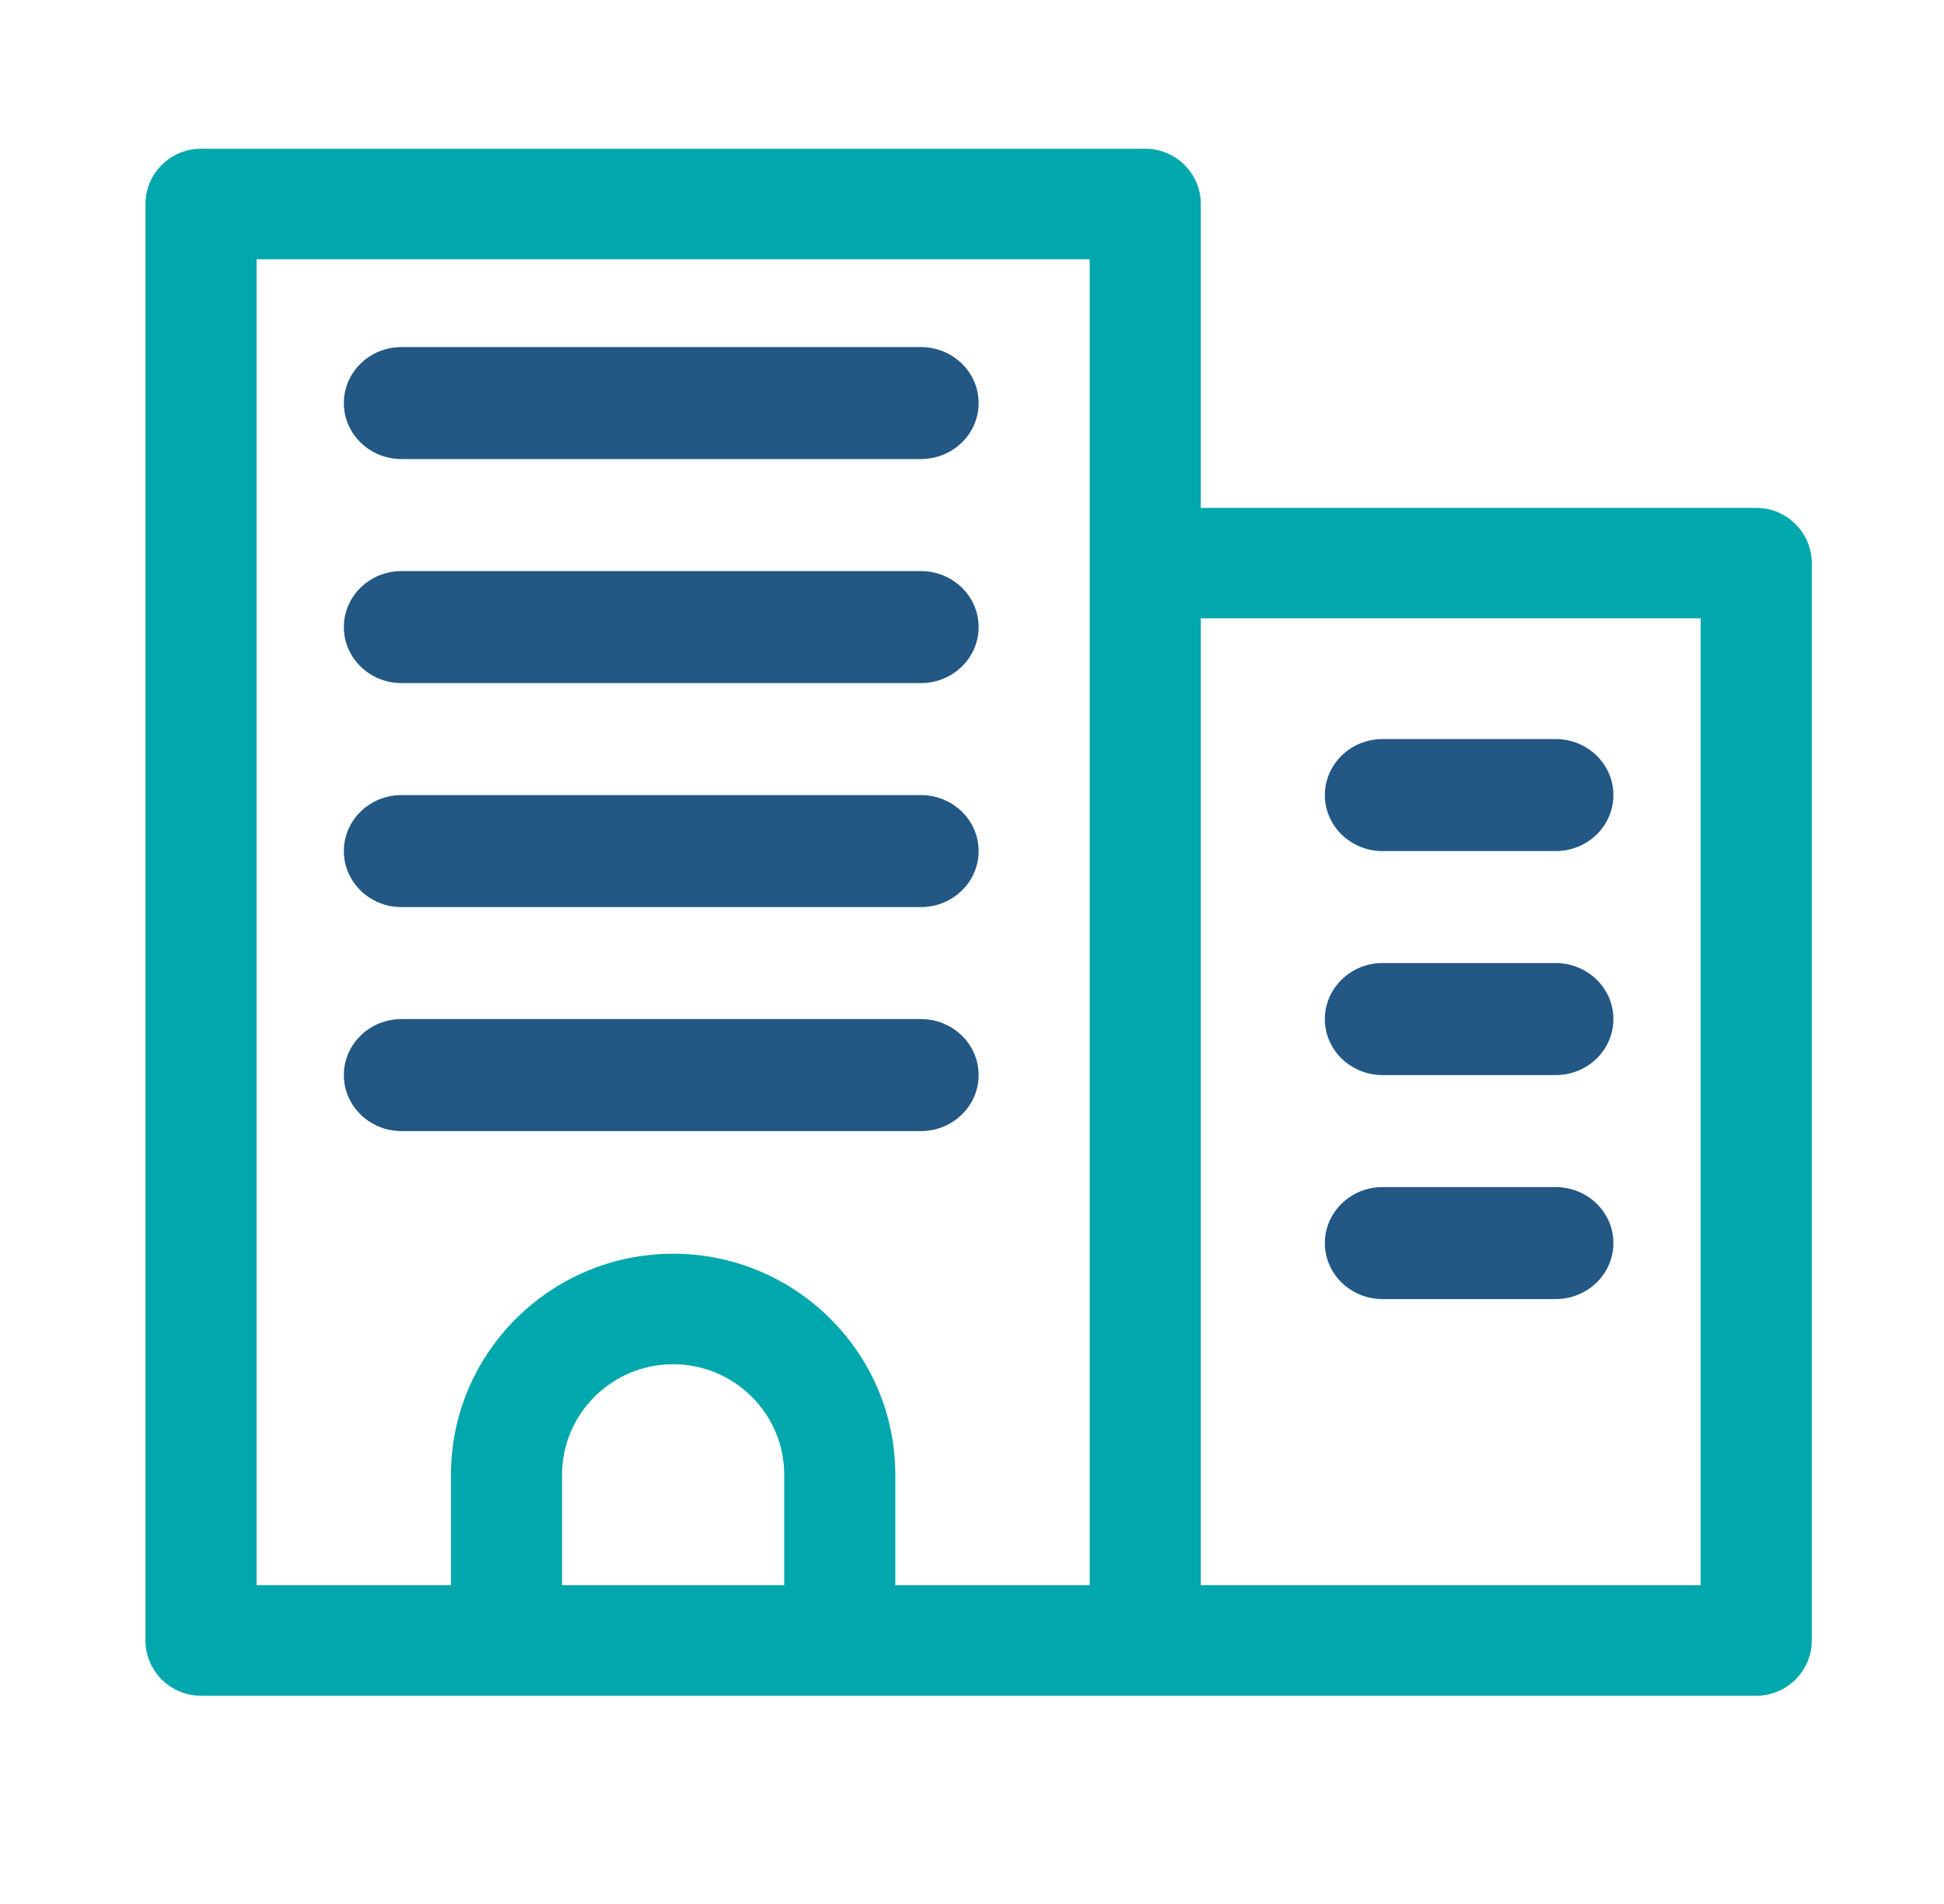 <svg
    width="49"
    height="48"
    viewBox="0 0 49 48"
    fill="none"
    xmlns="http://www.w3.org/2000/svg">
    <path
    d="M10.121 11.573H23.212C24.015 11.573 24.667 10.941 24.667 10.162C24.667 9.382 24.015 8.75 23.212 8.75H10.121C9.318 8.75 8.667 9.382 8.667 10.162C8.667 10.941 9.318 11.573 10.121 11.573ZM10.121 17.221H23.212C24.015 17.221 24.667 16.588 24.667 15.809C24.667 15.03 24.015 14.397 23.212 14.397H10.121C9.318 14.397 8.667 15.03 8.667 15.809C8.667 16.588 9.318 17.221 10.121 17.221ZM10.121 22.868H23.212C24.015 22.868 24.667 22.235 24.667 21.456C24.667 20.677 24.015 20.044 23.212 20.044H10.121C9.318 20.044 8.667 20.677 8.667 21.456C8.667 22.235 9.318 22.868 10.121 22.868ZM23.212 28.515C24.015 28.515 24.667 27.882 24.667 27.103C24.667 26.324 24.015 25.691 23.212 25.691H10.121C9.318 25.691 8.667 26.324 8.667 27.103C8.667 27.882 9.318 28.515 10.121 28.515H23.212ZM34.849 21.456H39.212C40.015 21.456 40.667 20.823 40.667 20.044C40.667 19.265 40.015 18.632 39.212 18.632H34.849C34.046 18.632 33.394 19.265 33.394 20.044C33.394 20.823 34.046 21.456 34.849 21.456ZM34.849 27.103H39.212C40.015 27.103 40.667 26.471 40.667 25.691C40.667 24.912 40.015 24.279 39.212 24.279H34.849C34.046 24.279 33.394 24.912 33.394 25.691C33.394 26.471 34.046 27.103 34.849 27.103ZM34.849 32.75H39.212C40.015 32.75 40.667 32.117 40.667 31.338C40.667 30.559 40.015 29.927 39.212 29.927H34.849C34.046 29.927 33.394 30.559 33.394 31.338C33.394 32.117 34.046 32.75 34.849 32.75Z"
    fill="#235784" />
    <path
    d="M44.267 12.804H30.267V5.143C30.267 4.374 29.64 3.75 28.867 3.75H5.067C4.294 3.75 3.667 4.374 3.667 5.143V41.357C3.667 42.126 4.294 42.75 5.067 42.75H44.267C45.039 42.75 45.667 42.126 45.667 41.357V14.196C45.667 13.428 45.039 12.804 44.267 12.804ZM6.467 6.536H27.467V14.196V39.964H22.567V37.179C22.567 34.107 20.054 31.607 16.967 31.607C13.879 31.607 11.367 34.107 11.367 37.179V39.964H6.467V6.536ZM14.167 39.964V37.179C14.167 35.642 15.422 34.393 16.967 34.393C18.511 34.393 19.767 35.642 19.767 37.179V39.964H14.167ZM42.867 39.964H30.267V15.589H42.867V39.964Z"
    fill="#00A7AC" />
</svg>